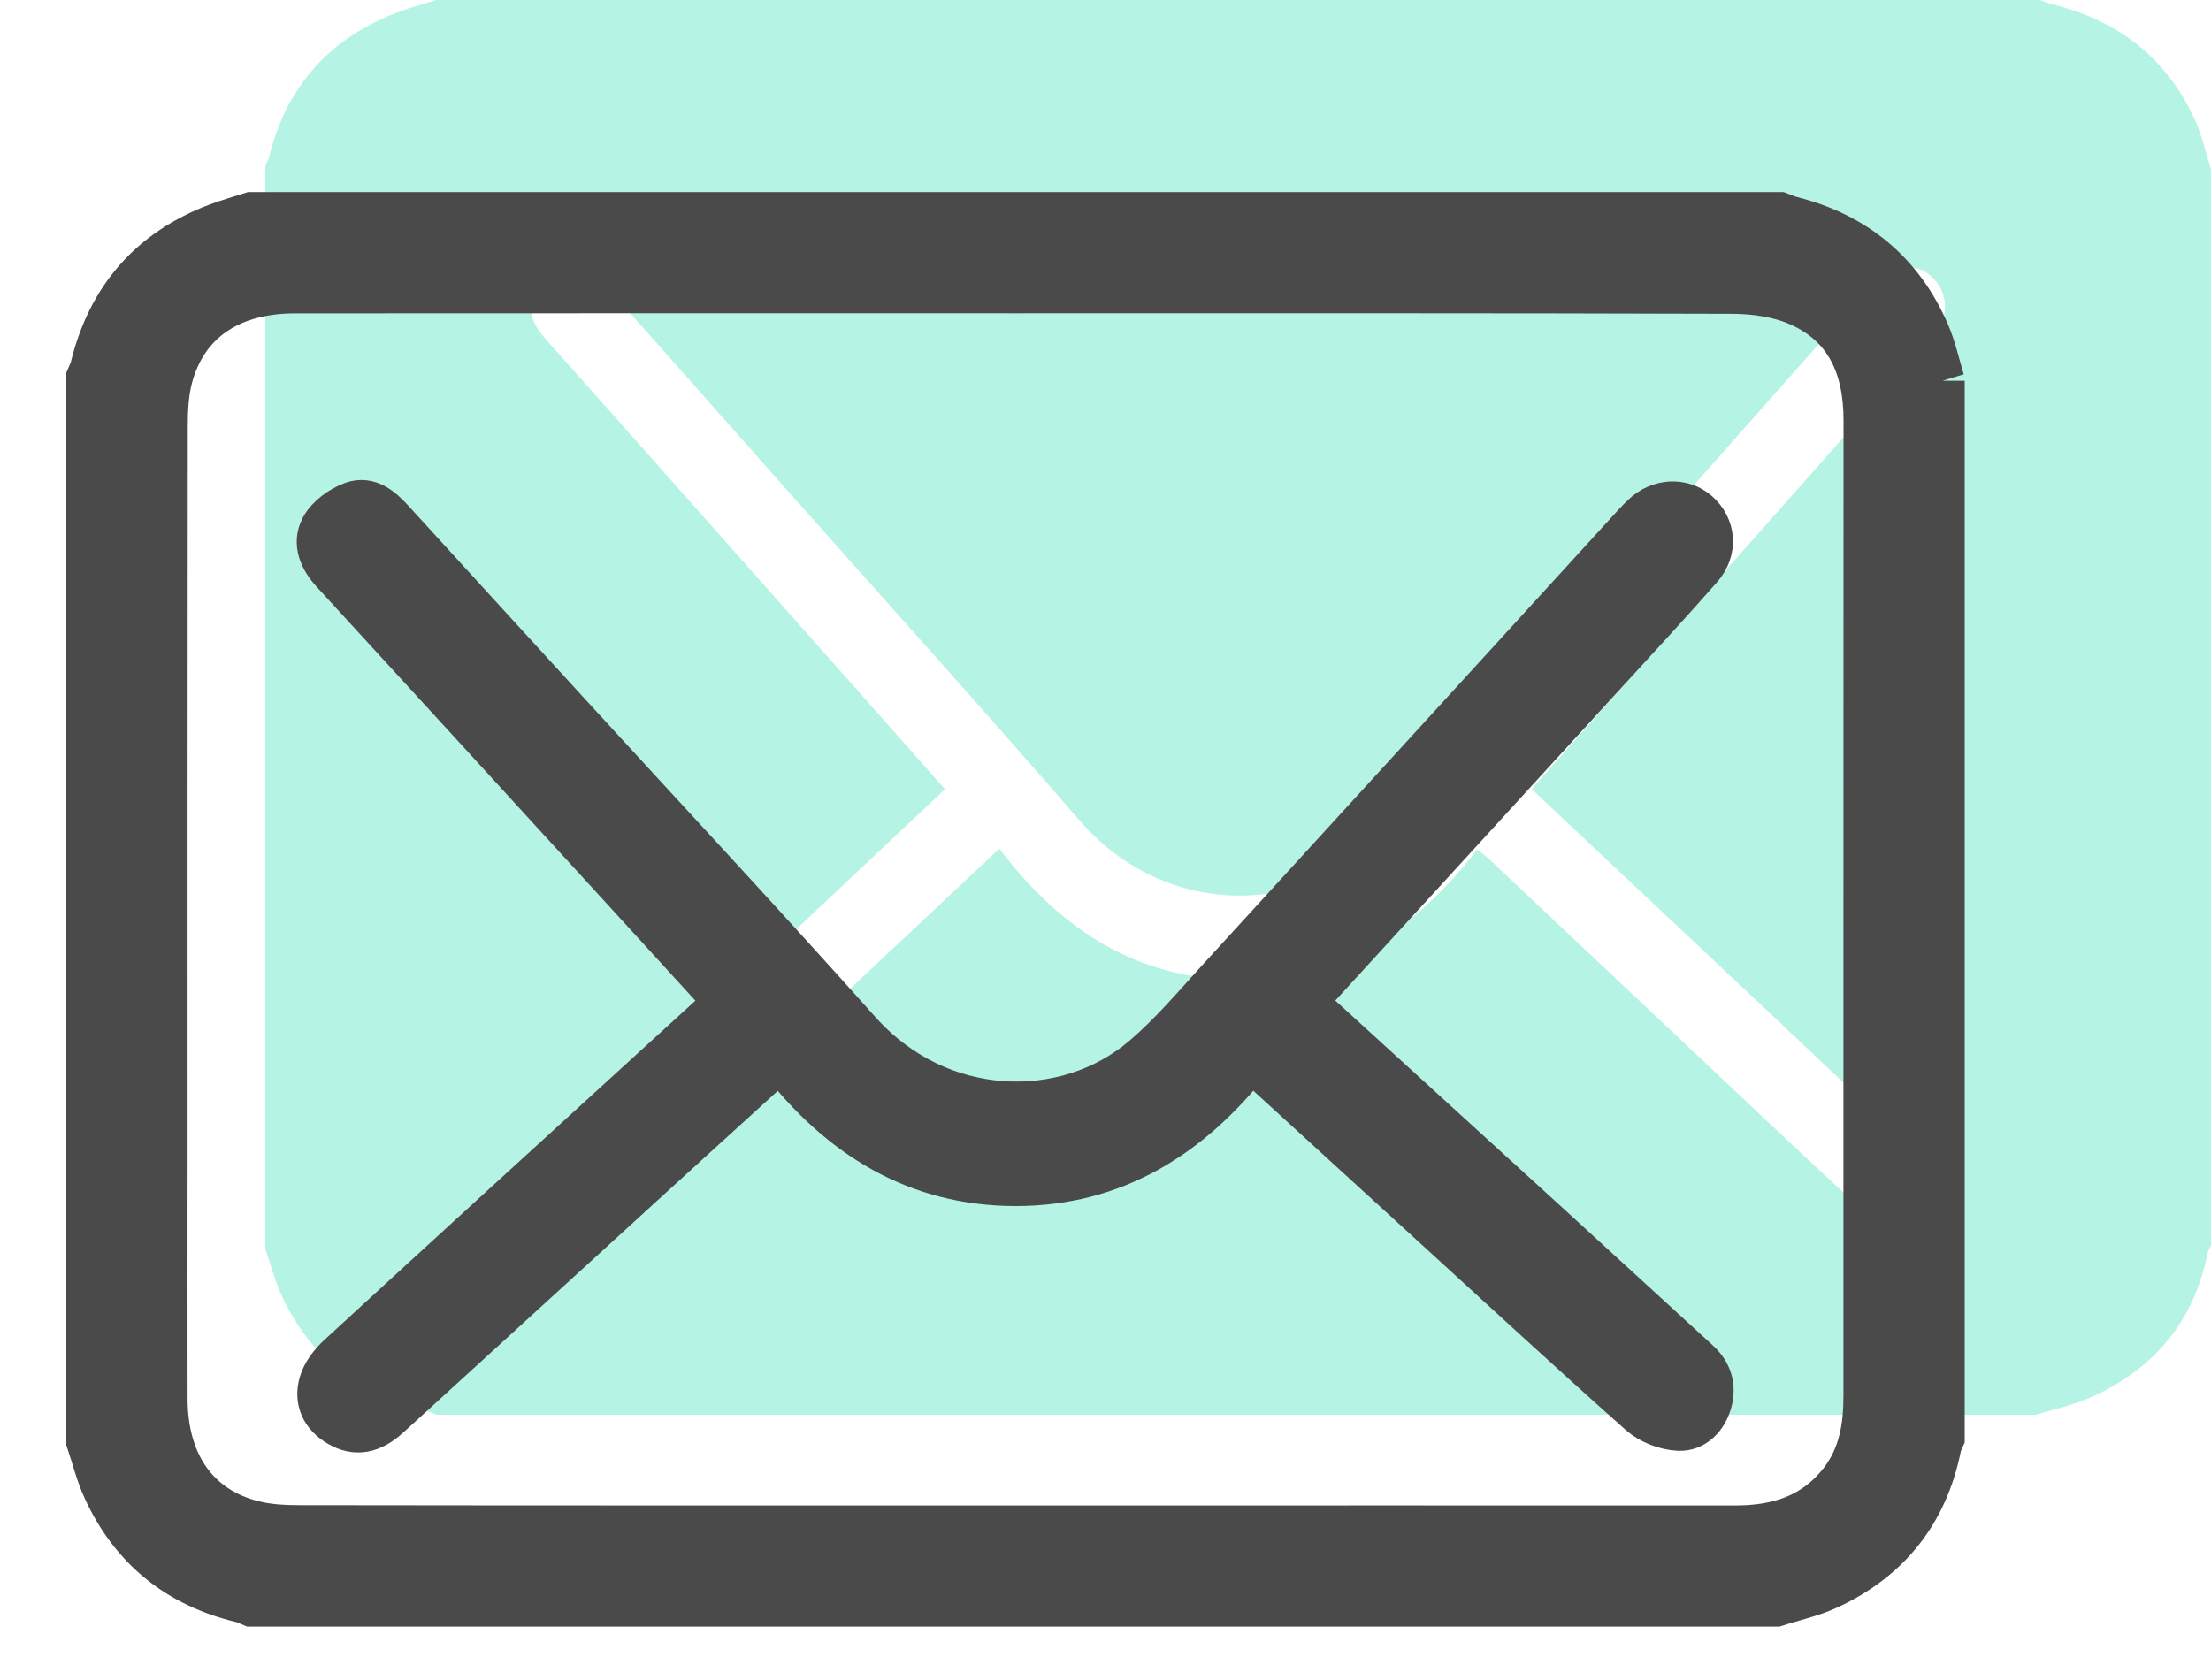 <?xml version="1.0" encoding="UTF-8"?>
<svg width="25px" height="19px" viewBox="0 0 25 19" version="1.1" xmlns="http://www.w3.org/2000/svg" xmlns:xlink="http://www.w3.org/1999/xlink">
    <!-- Generator: Sketch 53.2 (72643) - https://sketchapp.com -->
    <title>Group 21</title>
    <desc>Created with Sketch.</desc>
    <g id="Page-1" stroke="none" stroke-width="1" fill="none" fill-rule="evenodd">
        <g id="Mobile-Copy-74" transform="translate(-145, -418)">
            <g id="Group-21" transform="translate(146, 418)">
                <path d="M15.702,9.607 C15.011,10.512 14.138,11.084 12.995,11.08 C11.861,11.076 10.99,10.514 10.3,9.598 C9.875,9.997 9.47,10.375 9.068,10.754 C7.978,11.78 6.889,12.806 5.799,13.832 C5.604,14.016 5.423,14.047 5.233,13.934 C5.048,13.823 4.969,13.647 5.024,13.444 C5.057,13.323 5.147,13.205 5.239,13.118 C6.504,11.919 7.773,10.725 9.042,9.531 C9.251,9.333 9.461,9.136 9.685,8.925 C9.289,8.478 8.898,8.036 8.507,7.595 C7.394,6.341 6.283,5.085 5.168,3.833 C5.028,3.676 4.947,3.491 5.039,3.309 C5.104,3.182 5.254,3.07 5.389,3.019 C5.569,2.951 5.716,3.078 5.838,3.216 C6.505,3.971 7.174,4.724 7.842,5.478 C8.964,6.743 10.098,7.998 11.205,9.277 C12.124,10.339 13.583,10.367 14.47,9.589 C14.795,9.304 15.074,8.96 15.364,8.634 C16.921,6.879 18.476,5.121 20.031,3.365 C20.092,3.296 20.152,3.227 20.217,3.163 C20.398,2.983 20.662,2.968 20.837,3.125 C21.024,3.294 21.05,3.567 20.873,3.776 C20.521,4.19 20.158,4.592 19.798,4.999 C18.644,6.301 17.49,7.602 16.318,8.924 C17.247,9.798 18.163,10.659 19.079,11.521 C19.667,12.075 20.253,12.631 20.842,13.185 C20.985,13.32 21.031,13.486 20.979,13.67 C20.929,13.849 20.797,13.989 20.623,13.98 C20.473,13.973 20.297,13.904 20.185,13.801 C19.377,13.06 18.583,12.304 17.785,11.552 C17.136,10.941 16.487,10.328 15.837,9.716 C15.802,9.683 15.762,9.655 15.702,9.607 M23.823,1.368 C23.51,0.668 22.962,0.233 22.201,0.047 C22.155,0.036 22.111,0.016 22.066,0 L3.934,0 C3.8,0.041 3.665,0.078 3.534,0.125 C2.738,0.416 2.245,0.965 2.046,1.765 C2.036,1.803 2.015,1.838 2,1.875 L2,14.125 C2.063,14.306 2.111,14.494 2.192,14.667 C2.515,15.354 3.062,15.782 3.82,15.956 C3.859,15.965 3.896,15.985 3.934,16 L22.023,16 C22.231,15.935 22.449,15.89 22.646,15.801 C23.365,15.478 23.806,14.935 23.961,14.178 C23.968,14.145 23.987,14.115 24,14.083 L24,1.917 C23.942,1.733 23.901,1.543 23.823,1.368" id="Fill-6" fill="#50E3C2" opacity="0.419"></path>
                <g id="Group-18" transform="translate(0, 2)" fill="#4A4A4A" stroke="#4A4A4A" stroke-width="0.5">
                    <path d="M10.483,1.293 C7.767,1.293 5.052,1.292 2.336,1.294 C1.601,1.294 1.097,1.638 0.929,2.267 C0.883,2.442 0.873,2.631 0.873,2.813 C0.87,5.59 0.871,8.367 0.871,11.144 C0.871,12.038 0.869,12.932 0.871,13.826 C0.874,14.555 1.228,15.06 1.86,15.22 C2.029,15.263 2.211,15.273 2.386,15.273 C5.163,15.277 7.94,15.276 10.717,15.276 C13.351,15.276 15.985,15.275 18.618,15.276 C19.099,15.277 19.517,15.148 19.823,14.749 C20.042,14.463 20.094,14.133 20.094,13.786 C20.094,12.06 20.094,10.333 20.094,8.607 C20.094,6.656 20.094,4.704 20.095,2.753 C20.095,2.169 19.898,1.685 19.341,1.439 C19.113,1.338 18.841,1.3 18.589,1.299 C15.887,1.29 13.185,1.293 10.483,1.293 M20.965,2.306 L20.965,14.263 C20.952,14.293 20.934,14.323 20.928,14.355 C20.78,15.1 20.36,15.633 19.674,15.951 C19.487,16.038 19.28,16.082 19.082,16.146 L1.843,16.146 C1.807,16.131 1.772,16.112 1.734,16.103 C1.012,15.932 0.491,15.511 0.183,14.837 C0.105,14.666 0.06,14.482 -5.32907052e-15,14.304 L-5.32907052e-15,2.265 C0.015,2.229 0.034,2.194 0.043,2.157 C0.234,1.371 0.703,0.831 1.461,0.546 C1.586,0.499 1.715,0.463 1.843,0.422 L19.122,0.422 C19.165,0.438 19.207,0.458 19.251,0.469 C19.976,0.651 20.498,1.079 20.796,1.766 C20.87,1.938 20.91,2.126 20.965,2.306" id="Fill-1"></path>
                    <path d="M13.745,9.332 C14.659,10.166 15.561,10.988 16.462,11.81 C17.041,12.339 17.618,12.87 18.197,13.399 C18.338,13.527 18.383,13.686 18.332,13.862 C18.283,14.032 18.153,14.166 17.982,14.158 C17.834,14.151 17.66,14.085 17.55,13.987 C16.755,13.28 15.974,12.558 15.189,11.841 C14.549,11.257 13.911,10.672 13.271,10.088 C13.237,10.057 13.197,10.03 13.138,9.984 C12.458,10.847 11.599,11.393 10.474,11.39 C9.357,11.386 8.5,10.85 7.821,9.975 C7.403,10.356 7.005,10.717 6.608,11.079 C5.536,12.058 4.464,13.038 3.391,14.017 C3.199,14.192 3.021,14.222 2.834,14.113 C2.652,14.008 2.574,13.84 2.629,13.646 C2.661,13.531 2.749,13.418 2.84,13.335 C4.085,12.19 5.334,11.051 6.583,9.911 C6.789,9.723 6.995,9.535 7.216,9.333 C6.826,8.906 6.441,8.485 6.057,8.064 C4.962,6.867 3.867,5.668 2.77,4.473 C2.632,4.324 2.553,4.146 2.644,3.973 C2.707,3.852 2.854,3.745 2.988,3.696 C3.165,3.632 3.309,3.752 3.429,3.884 C4.086,4.605 4.744,5.324 5.402,6.044 C6.507,7.251 7.623,8.448 8.712,9.669 C9.617,10.683 11.052,10.709 11.925,9.967 C12.246,9.695 12.52,9.367 12.805,9.055 C14.338,7.381 15.868,5.703 17.399,4.027 C17.459,3.961 17.518,3.895 17.582,3.834 C17.76,3.662 18.02,3.648 18.192,3.798 C18.376,3.959 18.402,4.22 18.227,4.419 C17.881,4.814 17.524,5.198 17.17,5.586 C16.034,6.829 14.898,8.071 13.745,9.332" id="Fill-4"></path>
                </g>
            </g>
        </g>
    </g>
</svg>